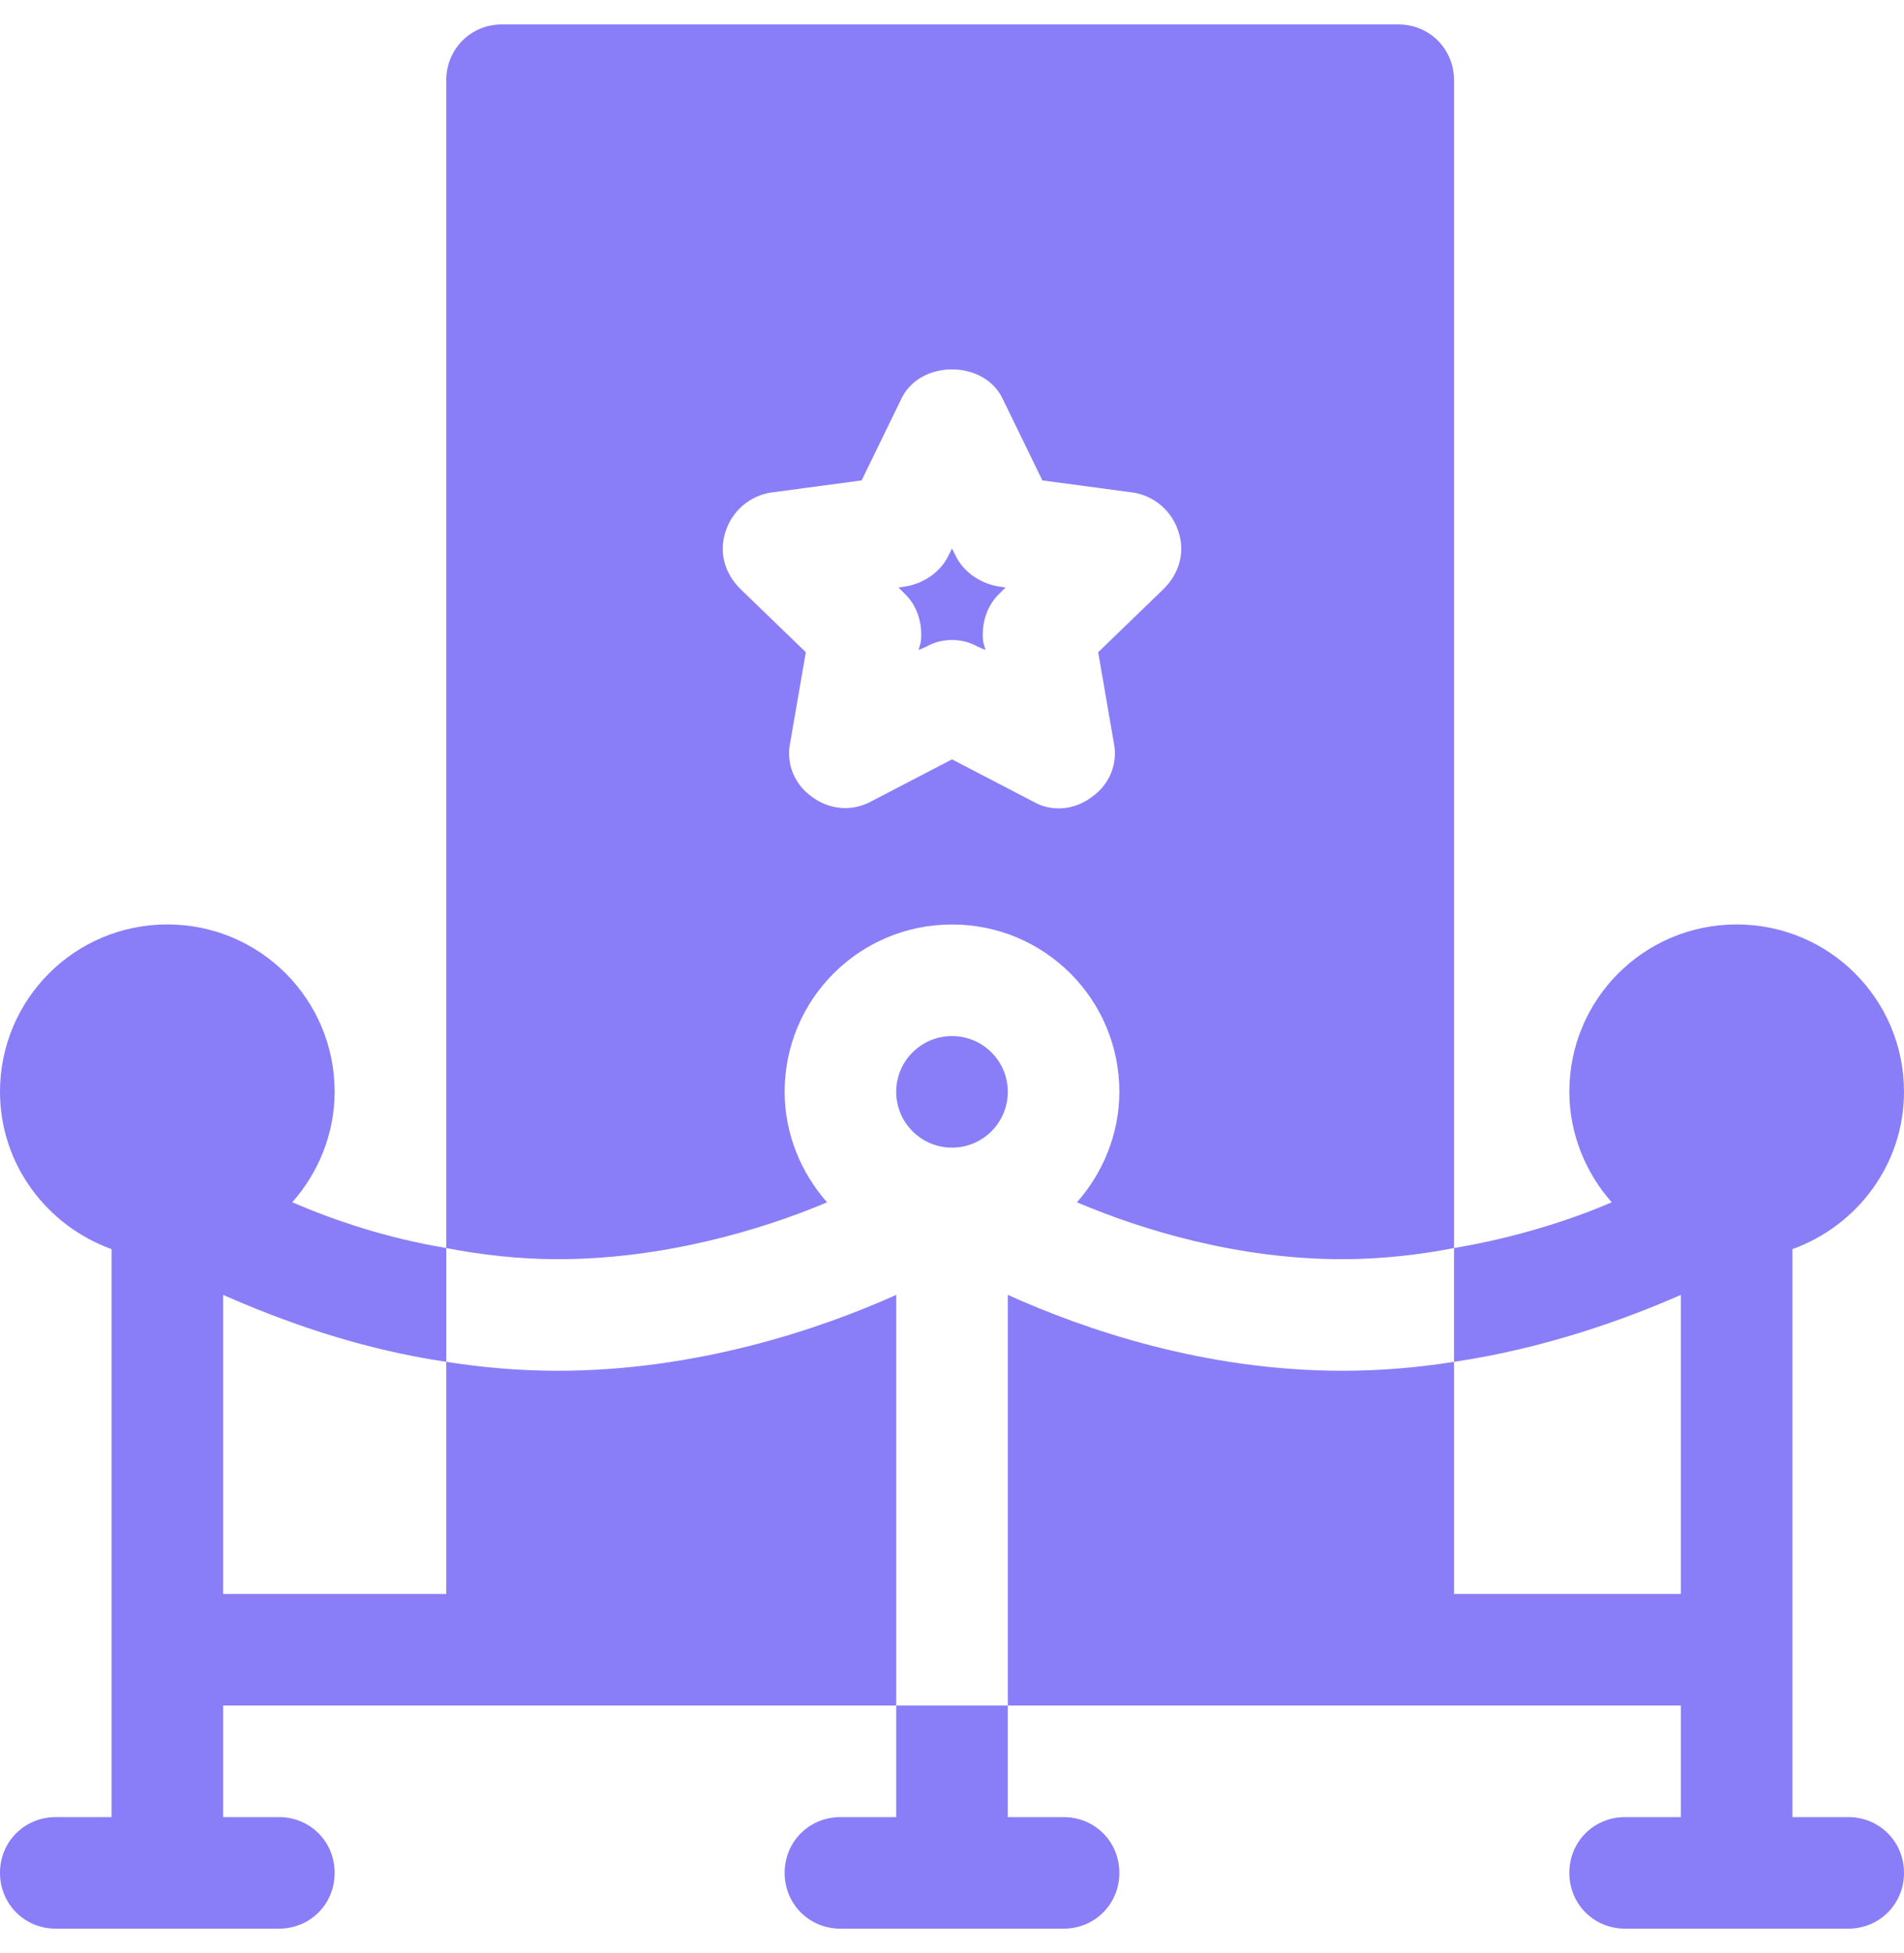 <?xml version="1.0" encoding="UTF-8"?> <svg xmlns="http://www.w3.org/2000/svg" width="39" height="40" viewBox="0 0 39 40" fill="none"><g clip-path="url(#clip0_163_982)"><path d="M19.5 23.504C20.131 23.504 20.643 22.992 20.643 22.361C20.643 21.73 20.131 21.219 19.5 21.219C18.869 21.219 18.357 21.73 18.357 22.361C18.357 22.992 18.869 23.504 19.5 23.504Z" fill="#897EF8"></path><path d="M18.86 13.152L18.815 13.312L18.974 13.244C19.134 13.152 19.317 13.107 19.5 13.107C19.683 13.107 19.866 13.152 20.026 13.244L20.186 13.312L20.14 13.152C20.094 12.787 20.208 12.398 20.483 12.147L20.597 12.032L20.437 12.009C20.071 11.941 19.729 11.713 19.569 11.37L19.5 11.233L19.431 11.37C19.272 11.713 18.929 11.941 18.563 12.009L18.403 12.032L18.518 12.147C18.792 12.398 18.906 12.787 18.86 13.152Z" fill="#897EF8"></path><path d="M16.941 24.624C16.415 24.029 16.072 23.23 16.072 22.361C16.072 20.465 17.603 18.934 19.5 18.934C21.397 18.934 22.928 20.465 22.928 22.361C22.928 23.23 22.585 24.029 22.059 24.624C23.408 25.195 25.35 25.789 27.498 25.789C28.298 25.789 29.075 25.698 29.783 25.561V1.643C29.783 1.003 29.28 0.5 28.641 0.5H10.283C9.643 0.5 9.141 1.003 9.141 1.643V25.561C9.849 25.698 10.626 25.789 11.426 25.789C13.574 25.789 15.592 25.195 16.941 24.624ZM14.861 10.89C14.998 10.456 15.364 10.159 15.775 10.09L17.649 9.839L18.472 8.148C18.86 7.371 20.14 7.371 20.528 8.148L21.351 9.839L23.225 10.09C23.636 10.159 24.002 10.456 24.139 10.89C24.276 11.301 24.162 11.735 23.842 12.055L22.494 13.358L22.814 15.209C22.905 15.643 22.722 16.077 22.356 16.328C22.01 16.588 21.546 16.636 21.168 16.42L19.5 15.552L17.832 16.42C17.443 16.626 16.986 16.58 16.644 16.328C16.278 16.077 16.095 15.643 16.186 15.209L16.506 13.358L15.158 12.055C14.838 11.735 14.724 11.301 14.861 10.89ZM18.357 37.215H17.215C16.575 37.215 16.072 37.718 16.072 38.357C16.072 38.997 16.575 39.5 17.215 39.5H21.785C22.425 39.5 22.928 38.997 22.928 38.357C22.928 37.718 22.425 37.215 21.785 37.215H20.643V34.93H18.357V37.215Z" fill="#897EF8"></path><path d="M37.857 37.215H36.715V25.583C38.04 25.104 39 23.847 39 22.361C39 20.465 37.469 18.933 35.572 18.933C33.675 18.933 32.145 20.465 32.145 22.361C32.145 23.23 32.487 24.029 33.013 24.624C32.167 24.989 31.017 25.355 29.783 25.56V27.891C31.634 27.617 33.287 27.023 34.43 26.52V32.645H29.783V27.891C29.052 28.006 28.298 28.074 27.498 28.074C24.665 28.074 22.219 27.229 20.643 26.52V34.93H34.43V37.215H33.287C32.647 37.215 32.145 37.718 32.145 38.357C32.145 38.997 32.647 39.5 33.287 39.5H37.857C38.497 39.5 39 38.997 39 38.357C39 37.718 38.497 37.215 37.857 37.215ZM18.357 26.52C16.781 27.229 14.259 28.074 11.426 28.074C10.626 28.074 9.872 28.006 9.141 27.891V32.645H4.57V26.52C5.713 27.023 7.29 27.617 9.141 27.891V25.56C7.907 25.355 6.833 24.989 5.987 24.623C6.513 24.029 6.855 23.23 6.855 22.361C6.855 20.465 5.324 18.933 3.428 18.933C1.531 18.933 0 20.465 0 22.361C0 23.847 0.96 25.104 2.285 25.583V37.215H1.143C0.503 37.215 0 37.718 0 38.357C0 38.997 0.503 39.5 1.143 39.5H5.713C6.353 39.5 6.855 38.997 6.855 38.357C6.855 37.718 6.353 37.215 5.713 37.215H4.57V34.93H18.357V26.52Z" fill="#897EF8"></path></g><defs><clipPath id="clip0_163_982"><rect width="39" height="39" fill="white" transform="translate(0 0.5)"></rect></clipPath></defs></svg> 